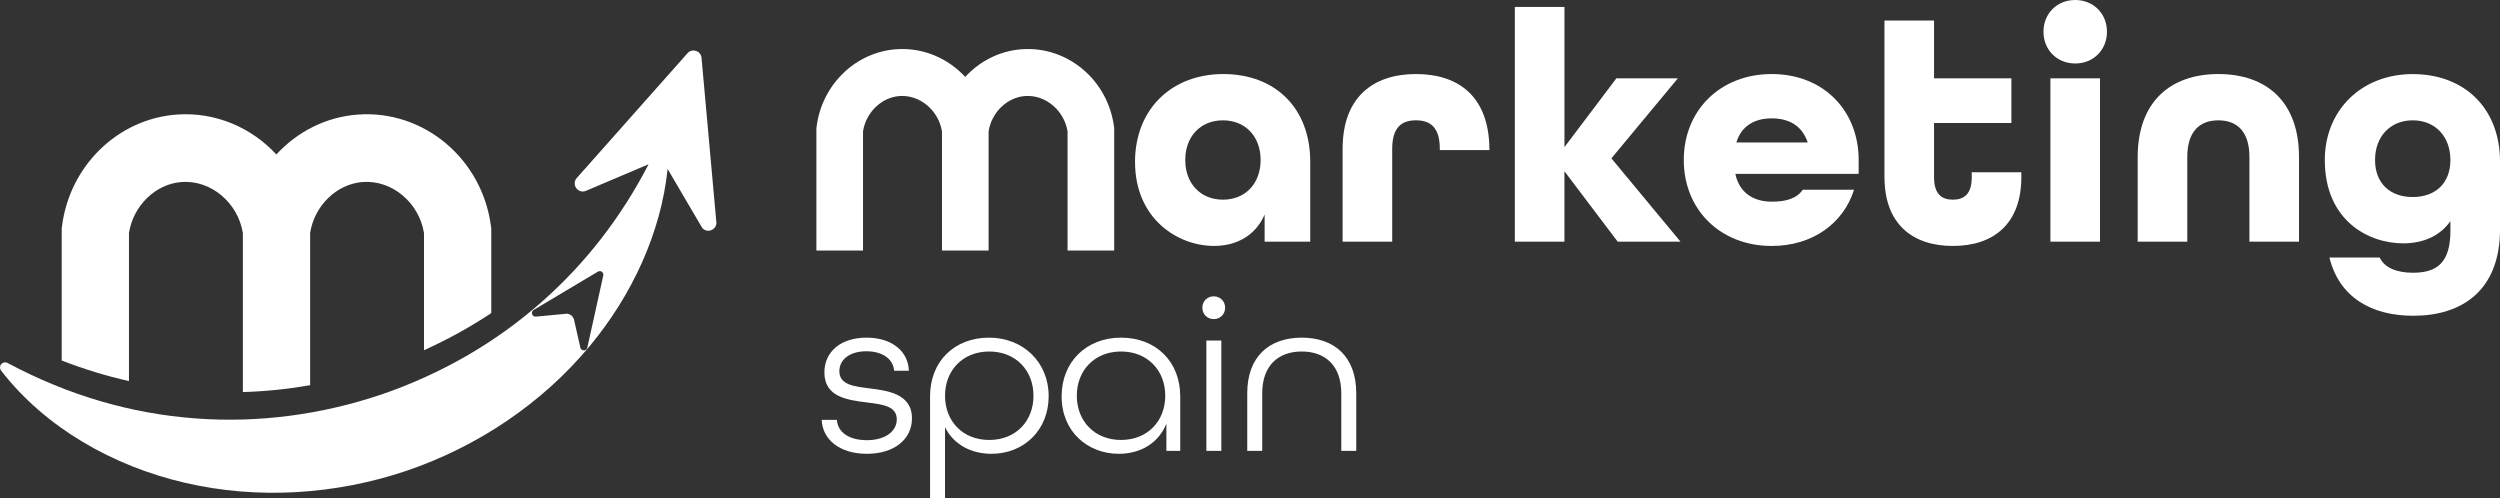 <?xml version="1.0" encoding="UTF-8"?>
<svg id="Layer_2" data-name="Layer 2" xmlns="http://www.w3.org/2000/svg" viewBox="0 0 1119.21 222.96">
  <rect x="0" y="0" width="1119.21" height="222.96" fill="#333333" stroke="none"/>
  <defs>
    <style>
      .cls-1 {
        fill: #fff;
        stroke-width: 0px;
      }
    </style>
  </defs>
  <g id="Capa_1" data-name="Capa 1">
    <g>
      <path class="cls-1" d="M367.87,187.96h6.8c.3,5.3,5.1,9.1,13.4,9.1s13.4-4,13.4-9.3c0-6-6.3-6.7-13.4-7.6-8.9-1.1-19-2.5-19-13.4,0-9.3,7.3-15.6,18.9-15.6s18.7,6.4,18.9,14.8h-6.6c-.3-4.9-4.8-8.7-12.4-8.7s-12.1,3.8-12.1,8.9c0,6.1,6.4,6.8,13.4,7.7,7.7,1,19.1,2.2,19.1,13.4,0,9.4-7.9,15.9-20.2,15.9s-19.9-6.5-20.2-15.2Z"/>
      <path class="cls-1" d="M416.37,177.46c0-15.9,11.1-26.3,26.4-26.3s26.7,11,26.7,26.2-11.1,25.8-25.6,25.8c-9.4,0-17.1-4.4-20.8-11.9v31.7h-6.7v-45.5ZM462.67,177.16c0-11.4-8-19.8-19.8-19.8s-19.8,8.4-19.8,19.8,7.9,19.8,19.8,19.8,19.8-8.4,19.8-19.8Z"/>
      <path class="cls-1" d="M475.27,177.46c0-15.4,11-26.3,26.6-26.3s26.5,10.7,26.5,26.3v24.4h-6.2v-12.2c-3.5,8.8-11.7,13.5-21.3,13.5-13.9,0-25.6-9.9-25.6-25.7ZM521.67,177.16c0-11.4-8-19.8-19.8-19.8s-19.8,8.4-19.8,19.8,8,19.8,19.8,19.8,19.8-8.4,19.8-19.8Z"/>
      <path class="cls-1" d="M538.27,137.76c0-2.9,2.2-5.1,5.1-5.1s5.1,2.2,5.1,5.1-2.2,5.1-5.1,5.1-5.1-2.2-5.1-5.1ZM540.07,152.46h6.7v49.4h-6.7v-49.4Z"/>
      <path class="cls-1" d="M558.37,176.06c0-16.4,9.8-24.9,24.4-24.9s24.4,8.5,24.4,24.9v25.8h-6.7v-25.8c0-12.2-7-18.7-17.7-18.7s-17.7,6.5-17.7,18.7v25.8h-6.7v-25.8Z"/>
    </g>
    <g>
      <g>
        <path class="cls-1" d="M508.13,72.52c0-23.53,16.28-39.37,39.52-39.37s38.92,15.24,38.92,39.22v35.81h-20.42v-12.14c-3.85,9.03-12.13,14.06-22.64,14.06-16.28,0-35.37-12.14-35.37-37.59ZM564.36,71.63c0-10.51-6.81-17.76-16.87-17.76s-16.87,7.25-16.87,17.76,6.81,17.76,16.87,17.76,16.87-7.25,16.87-17.76Z"/>
        <path class="cls-1" d="M601.07,66.6c0-22.79,13.32-33.45,32.85-33.45s32.71,10.51,32.86,33.59v.44h-22.2v-.59c0-9.77-4.44-12.73-10.66-12.73s-10.65,2.96-10.65,12.73v41.59h-22.2v-41.59Z"/>
        <path class="cls-1" d="M678.18,3.11h22.2v62.75l23.23-30.78h27.53l-29.75,35.81,30.93,37.29h-28.12l-23.83-31.52v31.52h-22.2V3.11Z"/>
        <path class="cls-1" d="M753.8,71.63c0-22.2,16.28-38.48,39.37-38.48s38.92,16.28,38.92,38.48v6.22h-55.2c1.78,8.58,8.29,12.43,16.28,12.43,6.37,0,11.1-1.33,13.91-5.33h22.94c-4.74,15.1-18.65,25.16-36.85,25.16-23.09,0-39.37-16.28-39.37-38.48ZM809.3,63.79c-2.52-7.55-8.44-10.8-16.13-10.8s-13.62,3.4-15.83,10.8h31.97Z"/>
        <path class="cls-1" d="M843.64,79.33V9.18h22.2v25.9h34.63v19.98h-34.63v24.27c0,7.7,3.55,10.06,8.44,10.06s8.44-2.37,8.44-10.06v-2.22h22.2v2.22c0,20.87-12.43,30.78-30.63,30.78s-30.63-9.92-30.63-30.78Z"/>
        <path class="cls-1" d="M914.83,14.21c0-8.14,6.07-14.21,14.21-14.21s14.21,6.07,14.21,14.21-6.07,14.21-14.21,14.21-14.21-6.07-14.21-14.21ZM917.93,35.08h22.2v73.11h-22.2V35.08Z"/>
        <path class="cls-1" d="M957.01,70.3c0-24.57,14.5-37.15,36.11-37.15s36.11,12.43,36.11,37.15v37.89h-22.2v-37.89c0-11.54-5.62-16.43-13.91-16.43s-13.91,4.88-13.91,16.43v37.89h-22.2v-37.89Z"/>
        <path class="cls-1" d="M1042.85,115.29h22.49c2.22,4.59,7.55,6.81,14.95,6.81,10.8,0,16.72-4.59,16.72-18.79v-4.29c-4.59,6.51-11.99,9.92-21.16,9.92-15.54,0-35.07-10.21-35.07-37.29,0-22.2,16.28-38.48,39.37-38.48s39.07,15.24,39.07,39.22v30.19c0,27.97-17.61,38.78-38.78,38.78-18.65,0-33.15-8.14-37.59-26.05ZM1097.01,71.63c0-10.51-6.81-17.76-16.87-17.76s-16.87,7.25-16.87,17.76,6.81,16.58,16.87,16.58,16.87-6.07,16.87-16.58Z"/>
      </g>
      <path class="cls-1" d="M498.72,56.71c-2.72-20.93-20.87-36.16-41.31-34.66-9.9.72-18.82,5.33-25.3,12.38-7.76-8.39-18.94-13.26-30.92-12.38-18.3,1.34-33.28,15.94-35.62,34.72l-.08.65v54.73h20.87v-53.35c1.32-8.47,8.25-15.22,16.34-15.81,9.1-.66,17.48,6.4,19.01,15.84v53.32h20.87v-53.35c1.32-8.47,8.25-15.22,16.34-15.81,9.1-.66,17.48,6.4,19.01,15.84v53.32h20.87v-54.76l-.09-.68Z"/>
    </g>
    <g>
      <path class="cls-1" d="M57.74,104.29c1.91-12.22,11.9-21.96,23.56-22.81,13.13-.95,25.21,9.23,27.43,22.85v71.19c10.13-.29,20.18-1.34,30.11-3.07v-68.16c1.91-12.22,11.9-21.96,23.56-22.81,13.12-.95,25.21,9.23,27.42,22.85v52.45c10.44-4.71,20.51-10.26,30.11-16.61v-37.91l-.13-.98c-3.93-30.19-30.1-52.15-59.59-49.99-14.28,1.04-27.15,7.69-36.49,17.86-11.19-12.1-27.32-19.12-44.6-17.86-26.39,1.93-48,22.99-51.37,50.08l-.12.94v59.08c9.96,3.88,20.01,6.94,30.11,9.21v-66.3Z"/>
      <path class="cls-1" d="M320.66,99.08l-6.62-73.44c-.5-3-4.23-4.09-6.25-1.82l-49.57,55.86c-2.51,2.83.44,7.15,3.97,5.81l28.19-11.97c-12.42,24.01-28.4,44.38-47.25,61.1-21.29,18.95-46.06,33.01-72.61,42.07-26.6,8.92-54.78,12.77-83.13,10.62-28.39-2.11-56.66-10.18-84.01-24.82h-.02c-.77-.42-1.74-.37-2.47.2-1,.78-1.17,2.22-.4,3.22,19.69,25.46,50.04,42.78,82.38,50.24,32.48,7.55,67.31,5.35,99.07-5.37,31.75-10.77,60.81-30.18,82.15-55.94,18.88-22.72,31.84-50.66,34.79-79.2l15.49,26.38c2.37,2.8,6.91.68,6.3-2.95ZM262.97,155.47c-.23,1.63-2.46,1.92-3.09.41l-3.04-13.37s-.04.09-.06.14c-1.19-2.83-4.01-2.12-4.01-2.12l-12.92,1.22c-1.69.1-2.36-2.15-.91-3.02l28.74-17.13c1.17-.7,2.61.27,2.42,1.62l-7.13,32.25Z"/>
    </g>
  </g>
</svg>